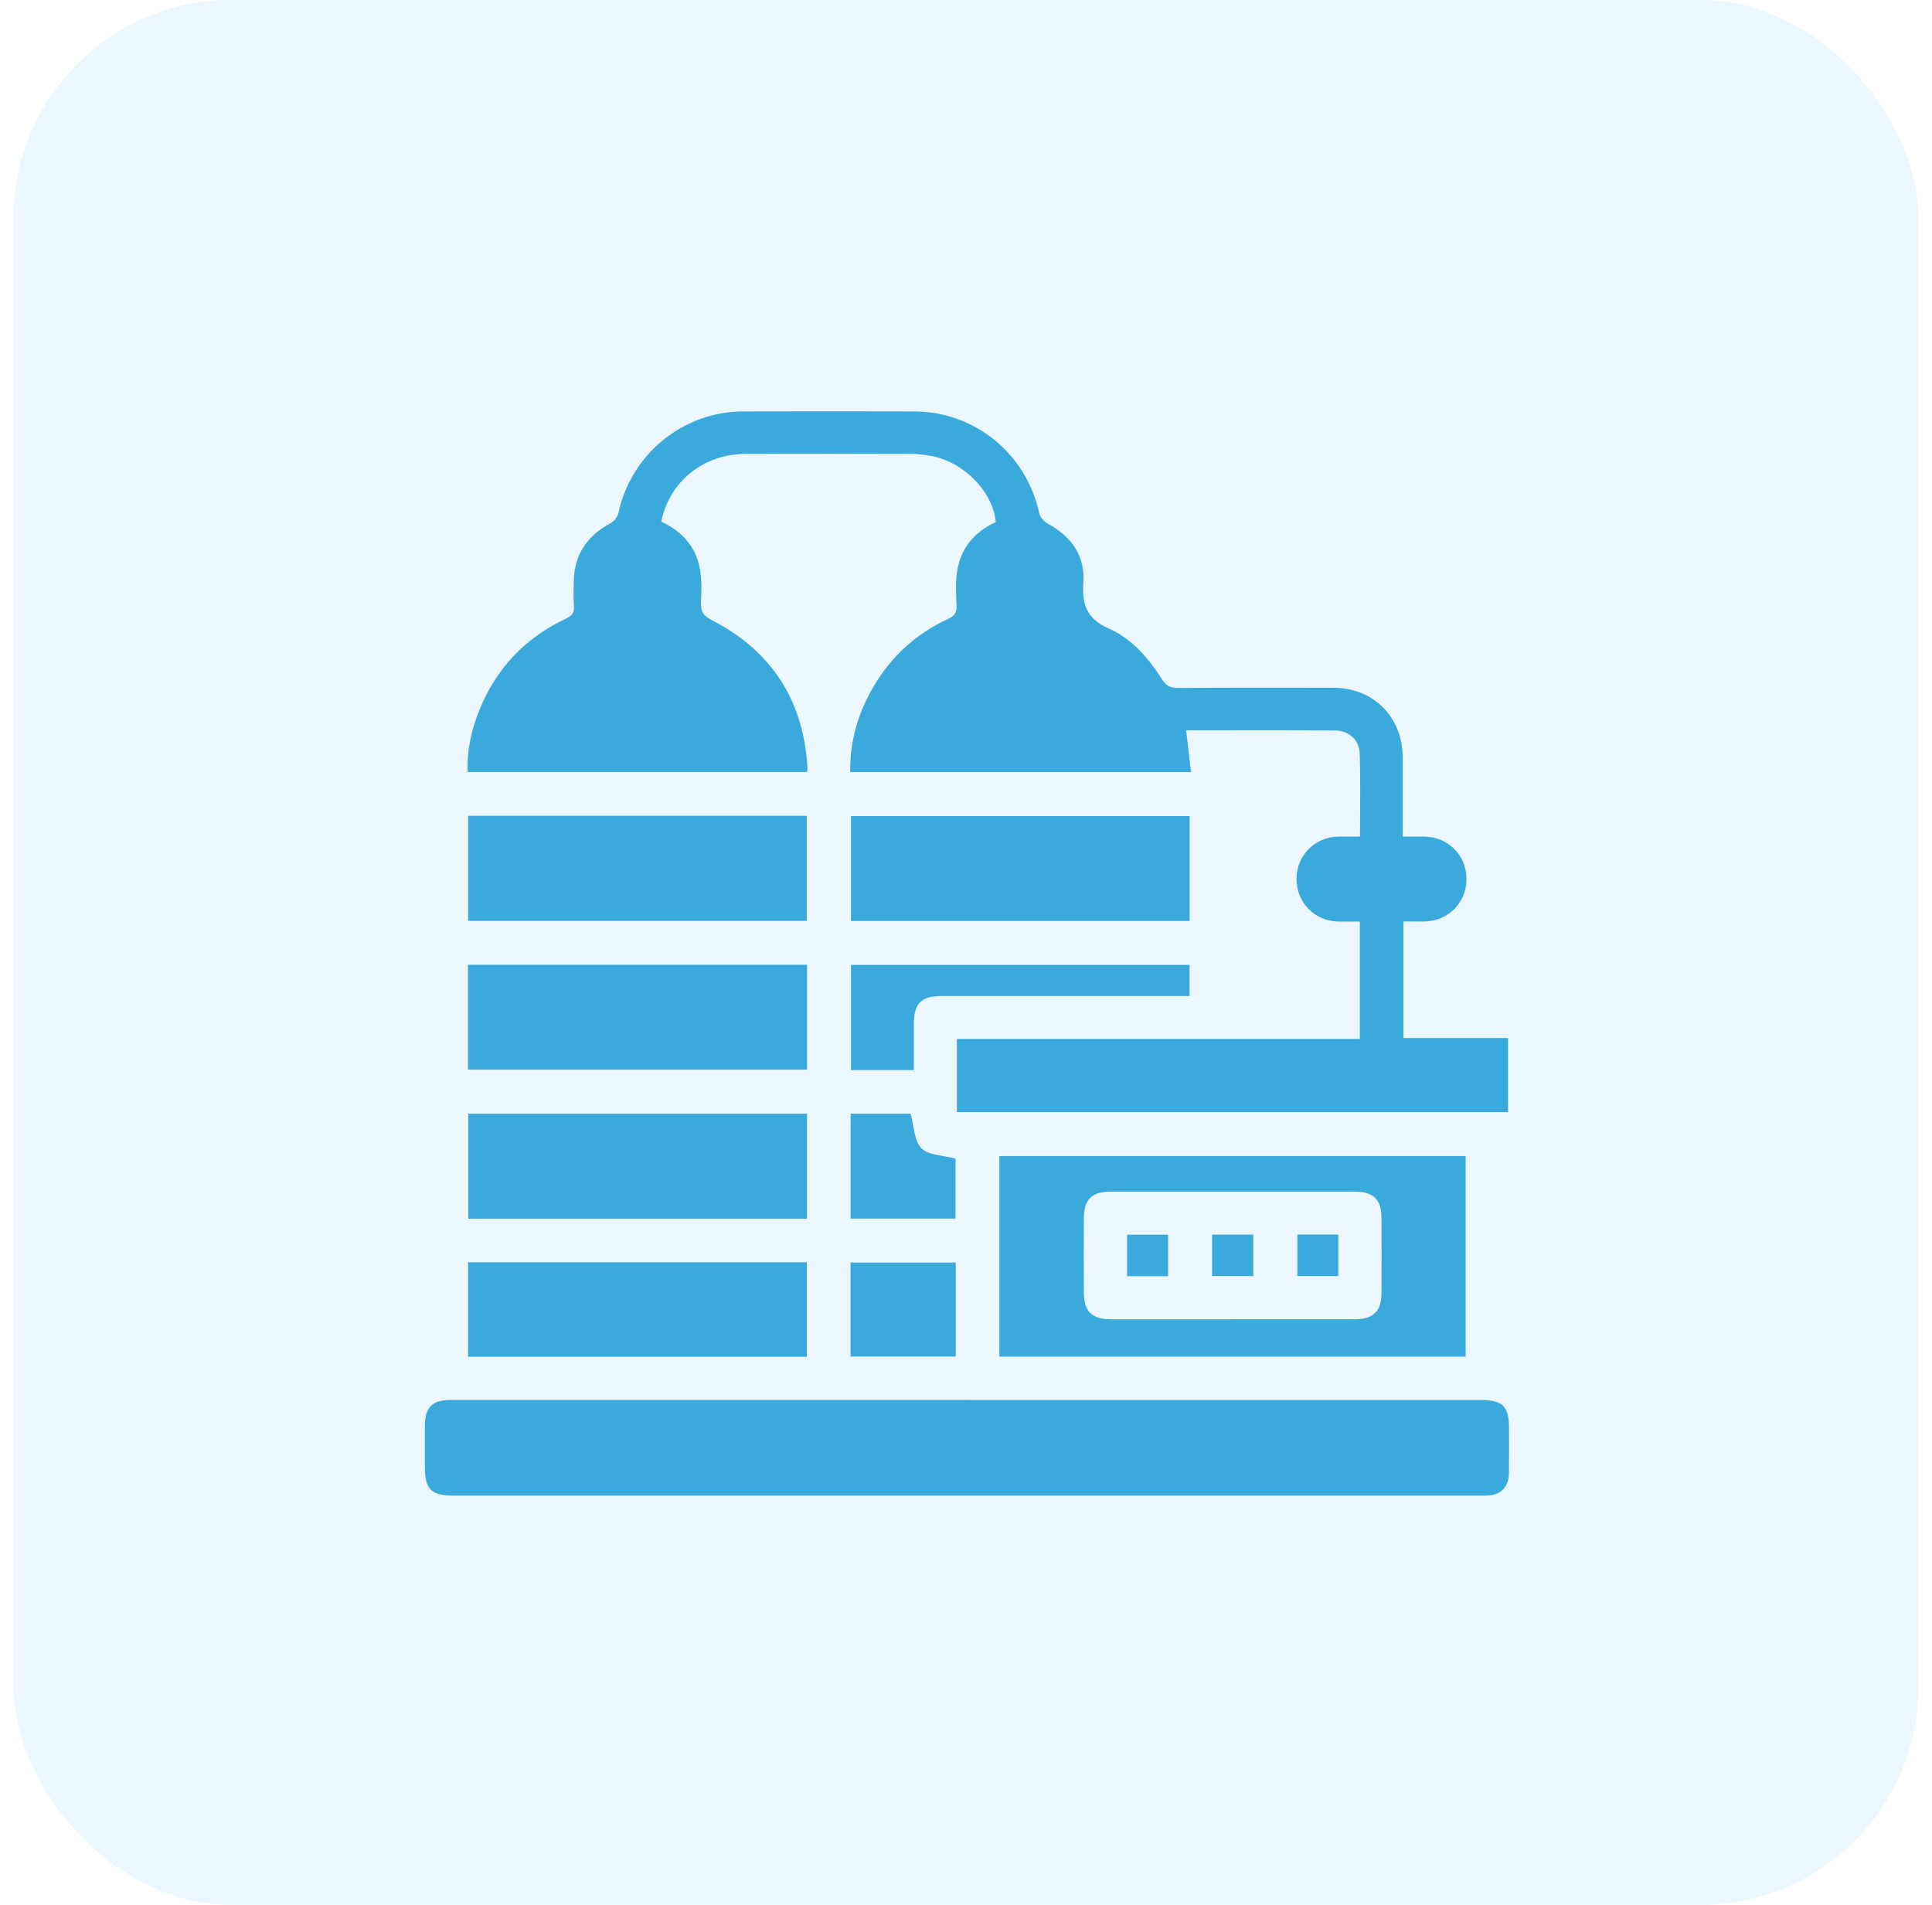 <svg width="71" height="70" viewBox="0 0 71 70" fill="none" xmlns="http://www.w3.org/2000/svg">
<rect opacity="0.1" x="0.5" width="70" height="70" rx="8" fill="#3AAADC"/>
<path d="M49.972 38.181V33.866C49.699 33.866 49.442 33.869 49.186 33.866C48.307 33.851 47.642 33.168 47.647 32.288C47.652 31.433 48.319 30.76 49.179 30.745C49.436 30.741 49.694 30.745 49.979 30.745C49.979 29.697 50.002 28.685 49.968 27.674C49.953 27.2 49.566 26.85 49.082 26.846C47.262 26.829 45.44 26.839 43.591 26.839C43.65 27.354 43.706 27.846 43.768 28.371H31.244C31.231 27.245 31.528 26.214 32.087 25.255C32.741 24.134 33.659 23.29 34.839 22.746C35.076 22.636 35.166 22.516 35.153 22.253C35.133 21.826 35.108 21.386 35.178 20.968C35.317 20.126 35.824 19.538 36.595 19.186C36.494 18.074 35.416 16.97 34.219 16.755C33.99 16.714 33.755 16.681 33.522 16.68C31.478 16.674 29.435 16.669 27.391 16.68C25.846 16.689 24.606 17.69 24.3 19.169C25.039 19.516 25.571 20.067 25.718 20.895C25.79 21.3 25.782 21.725 25.761 22.139C25.744 22.465 25.843 22.625 26.148 22.782C28.341 23.91 29.523 25.716 29.672 28.186C29.675 28.237 29.667 28.289 29.663 28.369H17.187C17.153 27.579 17.322 26.825 17.613 26.102C18.228 24.578 19.282 23.451 20.771 22.748C21 22.64 21.119 22.531 21.092 22.261C21.064 21.977 21.083 21.689 21.085 21.402C21.092 20.409 21.556 19.703 22.424 19.236C22.558 19.164 22.694 18.999 22.726 18.854C23.189 16.691 25.094 15.126 27.314 15.118C29.41 15.112 31.505 15.112 33.602 15.118C35.824 15.126 37.718 16.68 38.19 18.853C38.221 18.997 38.358 19.162 38.491 19.234C39.358 19.702 39.881 20.411 39.813 21.399C39.757 22.217 39.93 22.736 40.754 23.1C41.59 23.469 42.21 24.184 42.704 24.966C42.854 25.205 43.015 25.284 43.297 25.282C45.197 25.267 47.098 25.272 48.998 25.274C50.481 25.276 51.545 26.349 51.549 27.839C51.551 28.789 51.549 29.737 51.549 30.743C51.823 30.743 52.077 30.741 52.332 30.743C53.219 30.753 53.891 31.424 53.892 32.299C53.893 33.173 53.223 33.851 52.34 33.864C52.094 33.867 51.849 33.864 51.575 33.864V38.147H55.421V40.87H35.166V38.179H49.969L49.972 38.181Z" fill="#3AAADC"/>
<path d="M35.555 51.449C41.841 51.449 48.128 51.449 54.414 51.449C55.227 51.449 55.455 51.678 55.455 52.492C55.455 53.039 55.46 53.585 55.453 54.132C55.447 54.653 55.147 54.949 54.629 54.962C54.55 54.964 54.472 54.962 54.394 54.962C41.821 54.962 29.249 54.962 16.676 54.962C15.841 54.962 15.616 54.735 15.615 53.898C15.615 53.39 15.614 52.883 15.615 52.375C15.617 51.725 15.889 51.448 16.537 51.448C19.856 51.447 23.175 51.448 26.494 51.448C29.514 51.448 32.532 51.448 35.552 51.448L35.555 51.449Z" fill="#3AAADC"/>
<path d="M36.727 49.856V42.484H53.861V49.856H36.727ZM45.283 48.48C46.792 48.48 48.3 48.482 49.808 48.48C50.467 48.479 50.766 48.181 50.769 47.529C50.773 46.606 50.773 45.682 50.769 44.759C50.767 44.081 50.474 43.791 49.786 43.791C46.795 43.789 43.804 43.789 40.813 43.791C40.126 43.791 39.834 44.081 39.832 44.762C39.829 45.673 39.829 46.583 39.832 47.494C39.834 48.198 40.12 48.481 40.835 48.482C42.317 48.484 43.8 48.482 45.283 48.482V48.48Z" fill="#3AAADC"/>
<path d="M17.204 29.981H29.646V33.841H17.204V29.981Z" fill="#3AAADC"/>
<path d="M43.72 29.99V33.846H31.273V29.99H43.72Z" fill="#3AAADC"/>
<path d="M17.198 39.308V35.453H29.658V39.308H17.198Z" fill="#3AAADC"/>
<path d="M29.657 40.927V44.785H17.211V40.927H29.657Z" fill="#3AAADC"/>
<path d="M17.202 46.387H29.65V49.86H17.202V46.387Z" fill="#3AAADC"/>
<path d="M33.582 39.325H31.273V35.458H43.716V36.602C43.568 36.602 43.418 36.602 43.268 36.602C40.391 36.602 37.514 36.602 34.638 36.602C33.843 36.602 33.583 36.863 33.582 37.655C33.582 38.2 33.582 38.744 33.582 39.325Z" fill="#3AAADC"/>
<path d="M31.257 49.851V46.396H35.123V49.851H31.257Z" fill="#3AAADC"/>
<path d="M31.259 44.782V40.927H33.465C33.591 41.381 33.591 41.917 33.859 42.194C34.116 42.458 34.651 42.452 35.115 42.578V44.783H31.258L31.259 44.782Z" fill="#3AAADC"/>
<path d="M42.927 46.899H41.42V45.374H42.927V46.899Z" fill="#3AAADC"/>
<path d="M44.543 45.371H46.056V46.892H44.543V45.371Z" fill="#3AAADC"/>
<path d="M47.678 45.369H49.181V46.894H47.678V45.369Z" fill="#3AAADC"/>
</svg>
